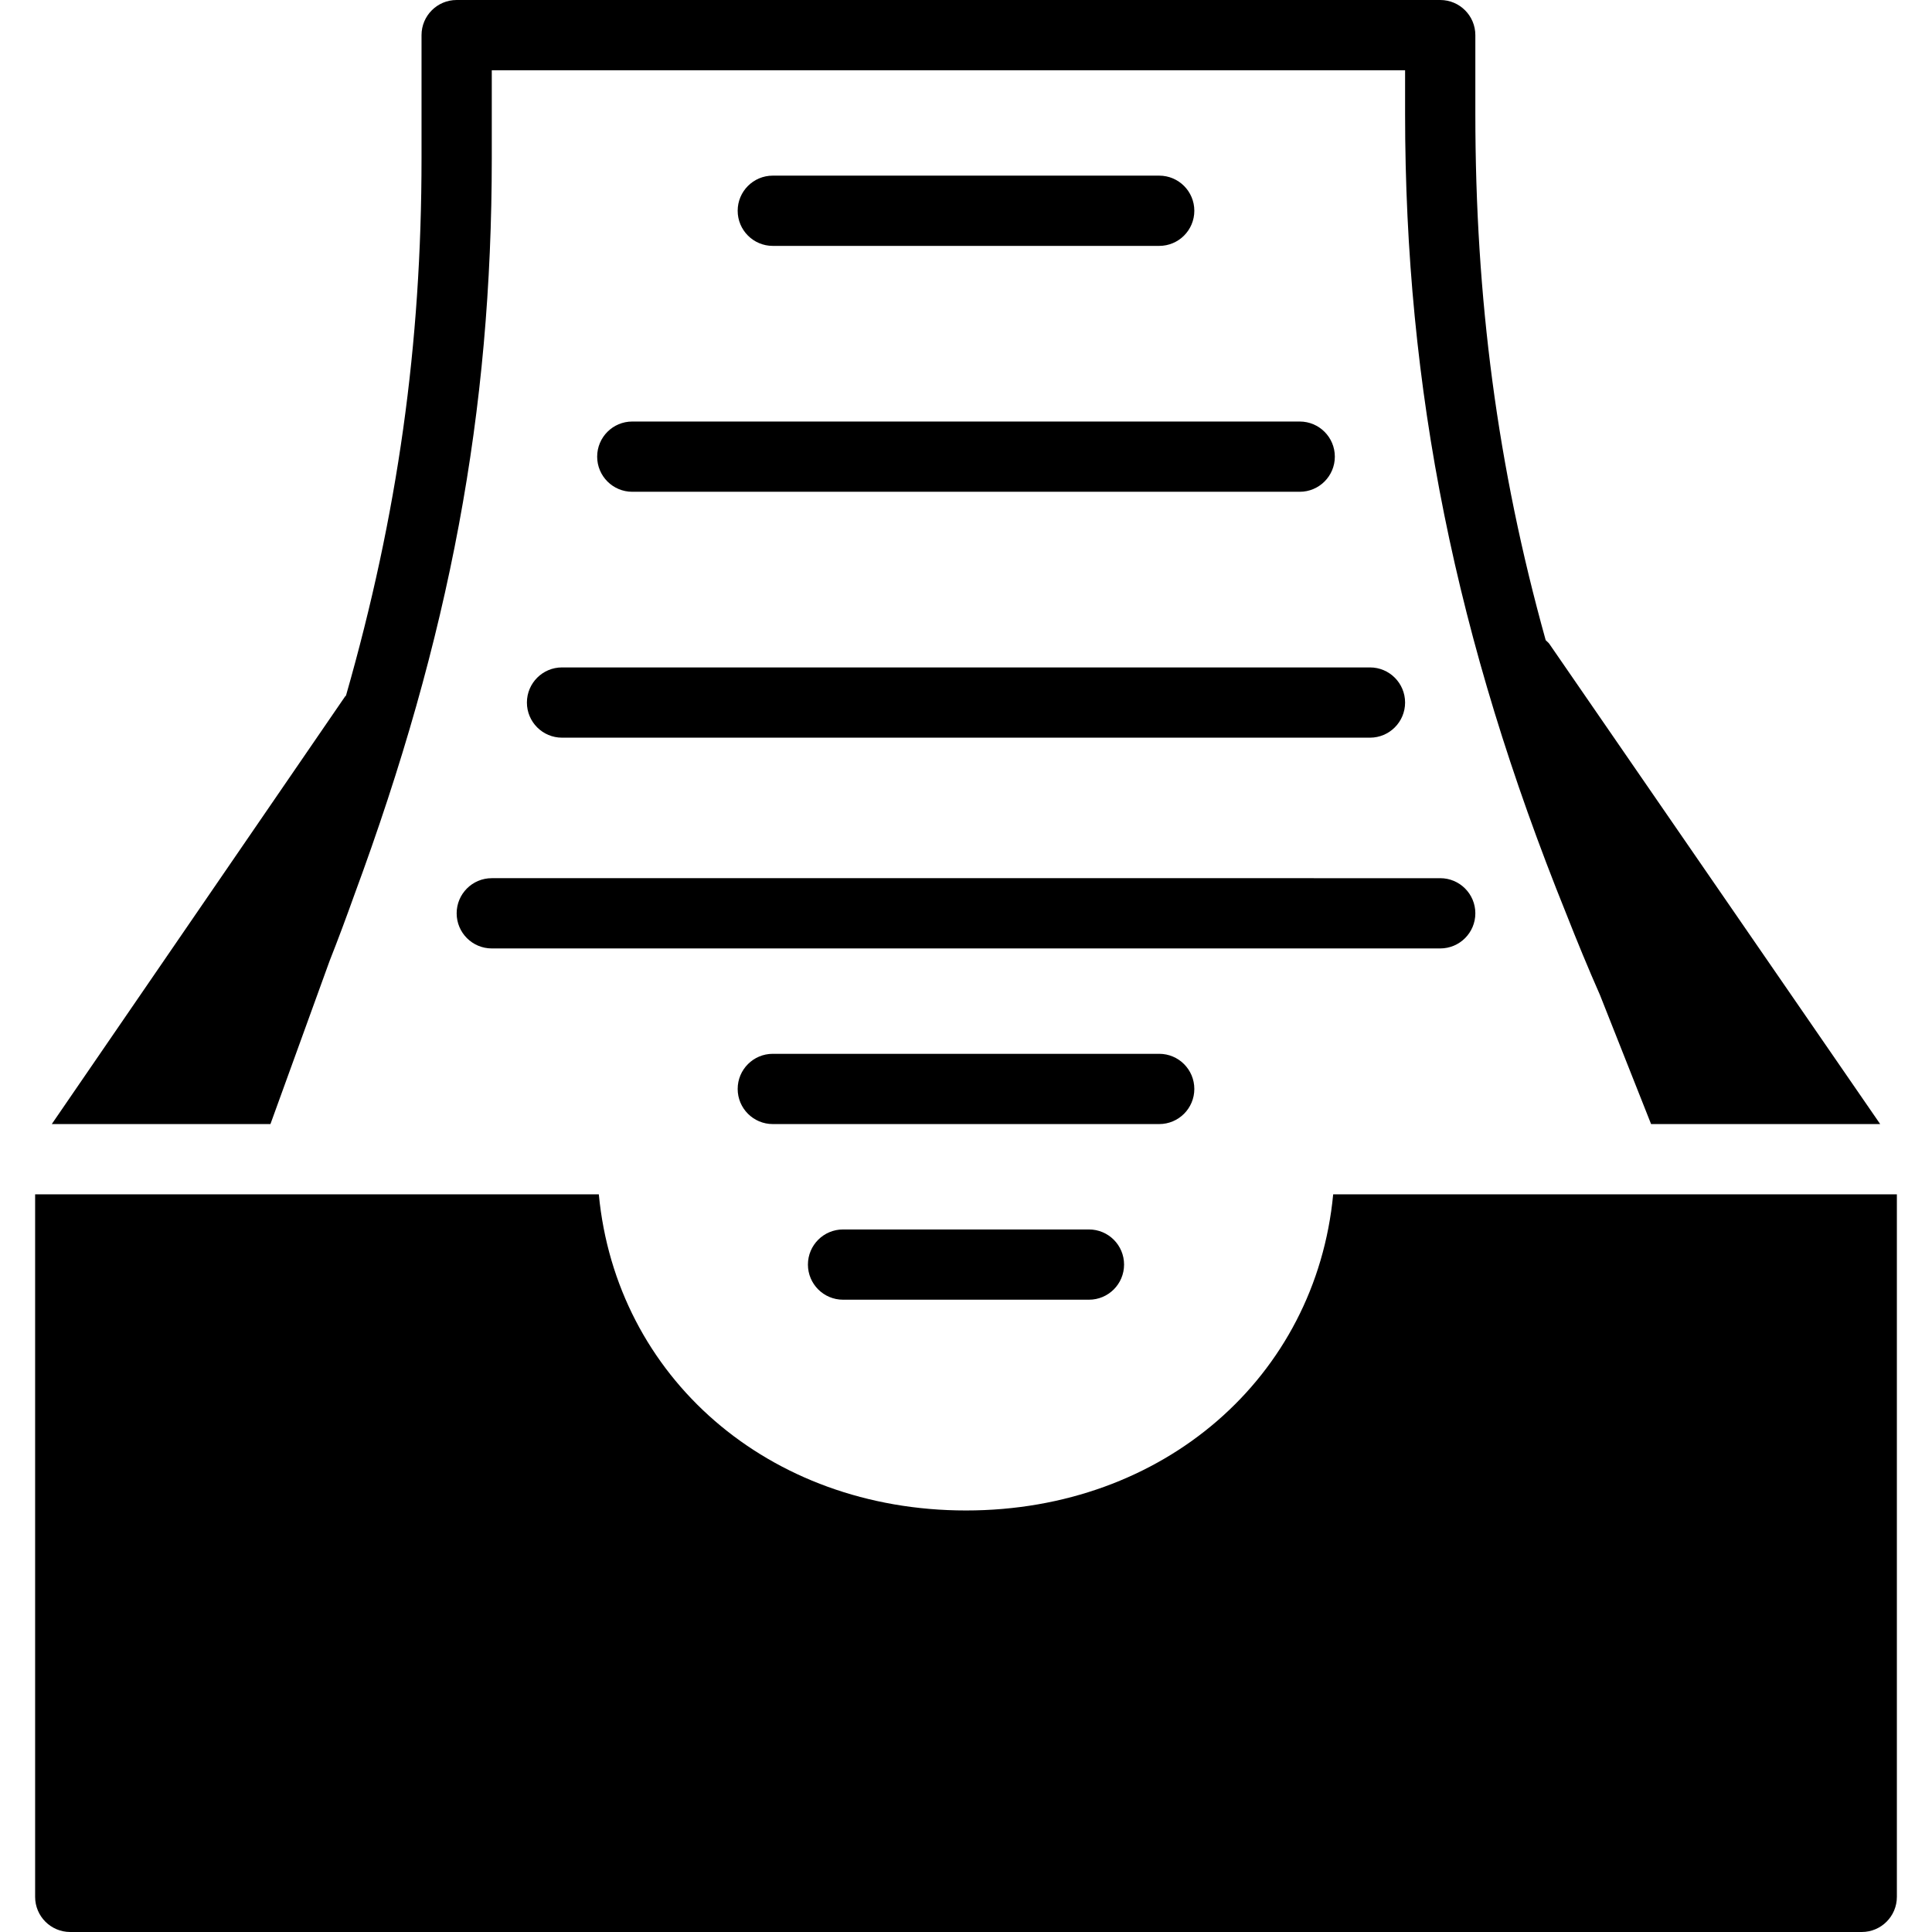 <?xml version="1.0" encoding="iso-8859-1"?>
<!-- Uploaded to: SVG Repo, www.svgrepo.com, Generator: SVG Repo Mixer Tools -->
<!DOCTYPE svg PUBLIC "-//W3C//DTD SVG 1.1//EN" "http://www.w3.org/Graphics/SVG/1.1/DTD/svg11.dtd">
<svg fill="#000000" height="800px" width="800px" version="1.1" id="Capa_1" xmlns="http://www.w3.org/2000/svg" xmlns:xlink="http://www.w3.org/1999/xlink" 
	 viewBox="0 0 55 55" xml:space="preserve">
<g>
	<path d="M22,7h11c0.553,0,1-0.448,1-1s-0.447-1-1-1H22c-0.553,0-1,0.448-1,1S21.447,7,22,7z"/>
	<path d="M18,14h19c0.553,0,1-0.448,1-1s-0.447-1-1-1H18c-0.553,0-1,0.448-1,1S17.447,14,18,14z"/>
	<path d="M16,21h23c0.553,0,1-0.448,1-1s-0.447-1-1-1H16c-0.553,0-1,0.448-1,1S15.447,21,16,21z"/>
	<path d="M14,27h27c0.553,0,1-0.448,1-1s-0.447-1-1-1H14c-0.553,0-1,0.448-1,1S13.447,27,14,27z"/>
	<path d="M31,35h-7c-0.553,0-1,0.448-1,1s0.447,1,1,1h7c0.553,0,1-0.448,1-1S31.553,35,31,35z"/>
	<path d="M33,30H22c-0.553,0-1,0.448-1,1s0.447,1,1,1h11c0.553,0,1-0.448,1-1S33.553,30,33,30z"/>
	<g>
		<path d="M7.699,32l1.686-4.65c0.242-0.611,0.475-1.239,0.703-1.876C12.807,18.118,14,11.731,14,4.5V2h26v1.239
			c0,7.851,1.442,14.984,4.587,22.772c0.308,0.783,0.627,1.557,0.961,2.315L47.003,32h6.522l-9.419-13.671
			c-0.029-0.041-0.069-0.068-0.103-0.104C42.625,13.283,42,8.488,42,3.239V1c0-0.552-0.447-1-1-1H13c-0.553,0-1,0.448-1,1v3.5
			c0,5.306-0.675,10.148-2.15,15.301c-0.008,0.01-0.019,0.016-0.026,0.026L1.474,32H7.699z"/>
		<path d="M37.953,34c-0.494,5.196-4.822,9-10.453,9s-9.959-3.804-10.453-9H1v20c0,0.552,0.447,1,1,1h51c0.553,0,1-0.448,1-1V34
			H37.953z"/>
	</g>
</g>
</svg>